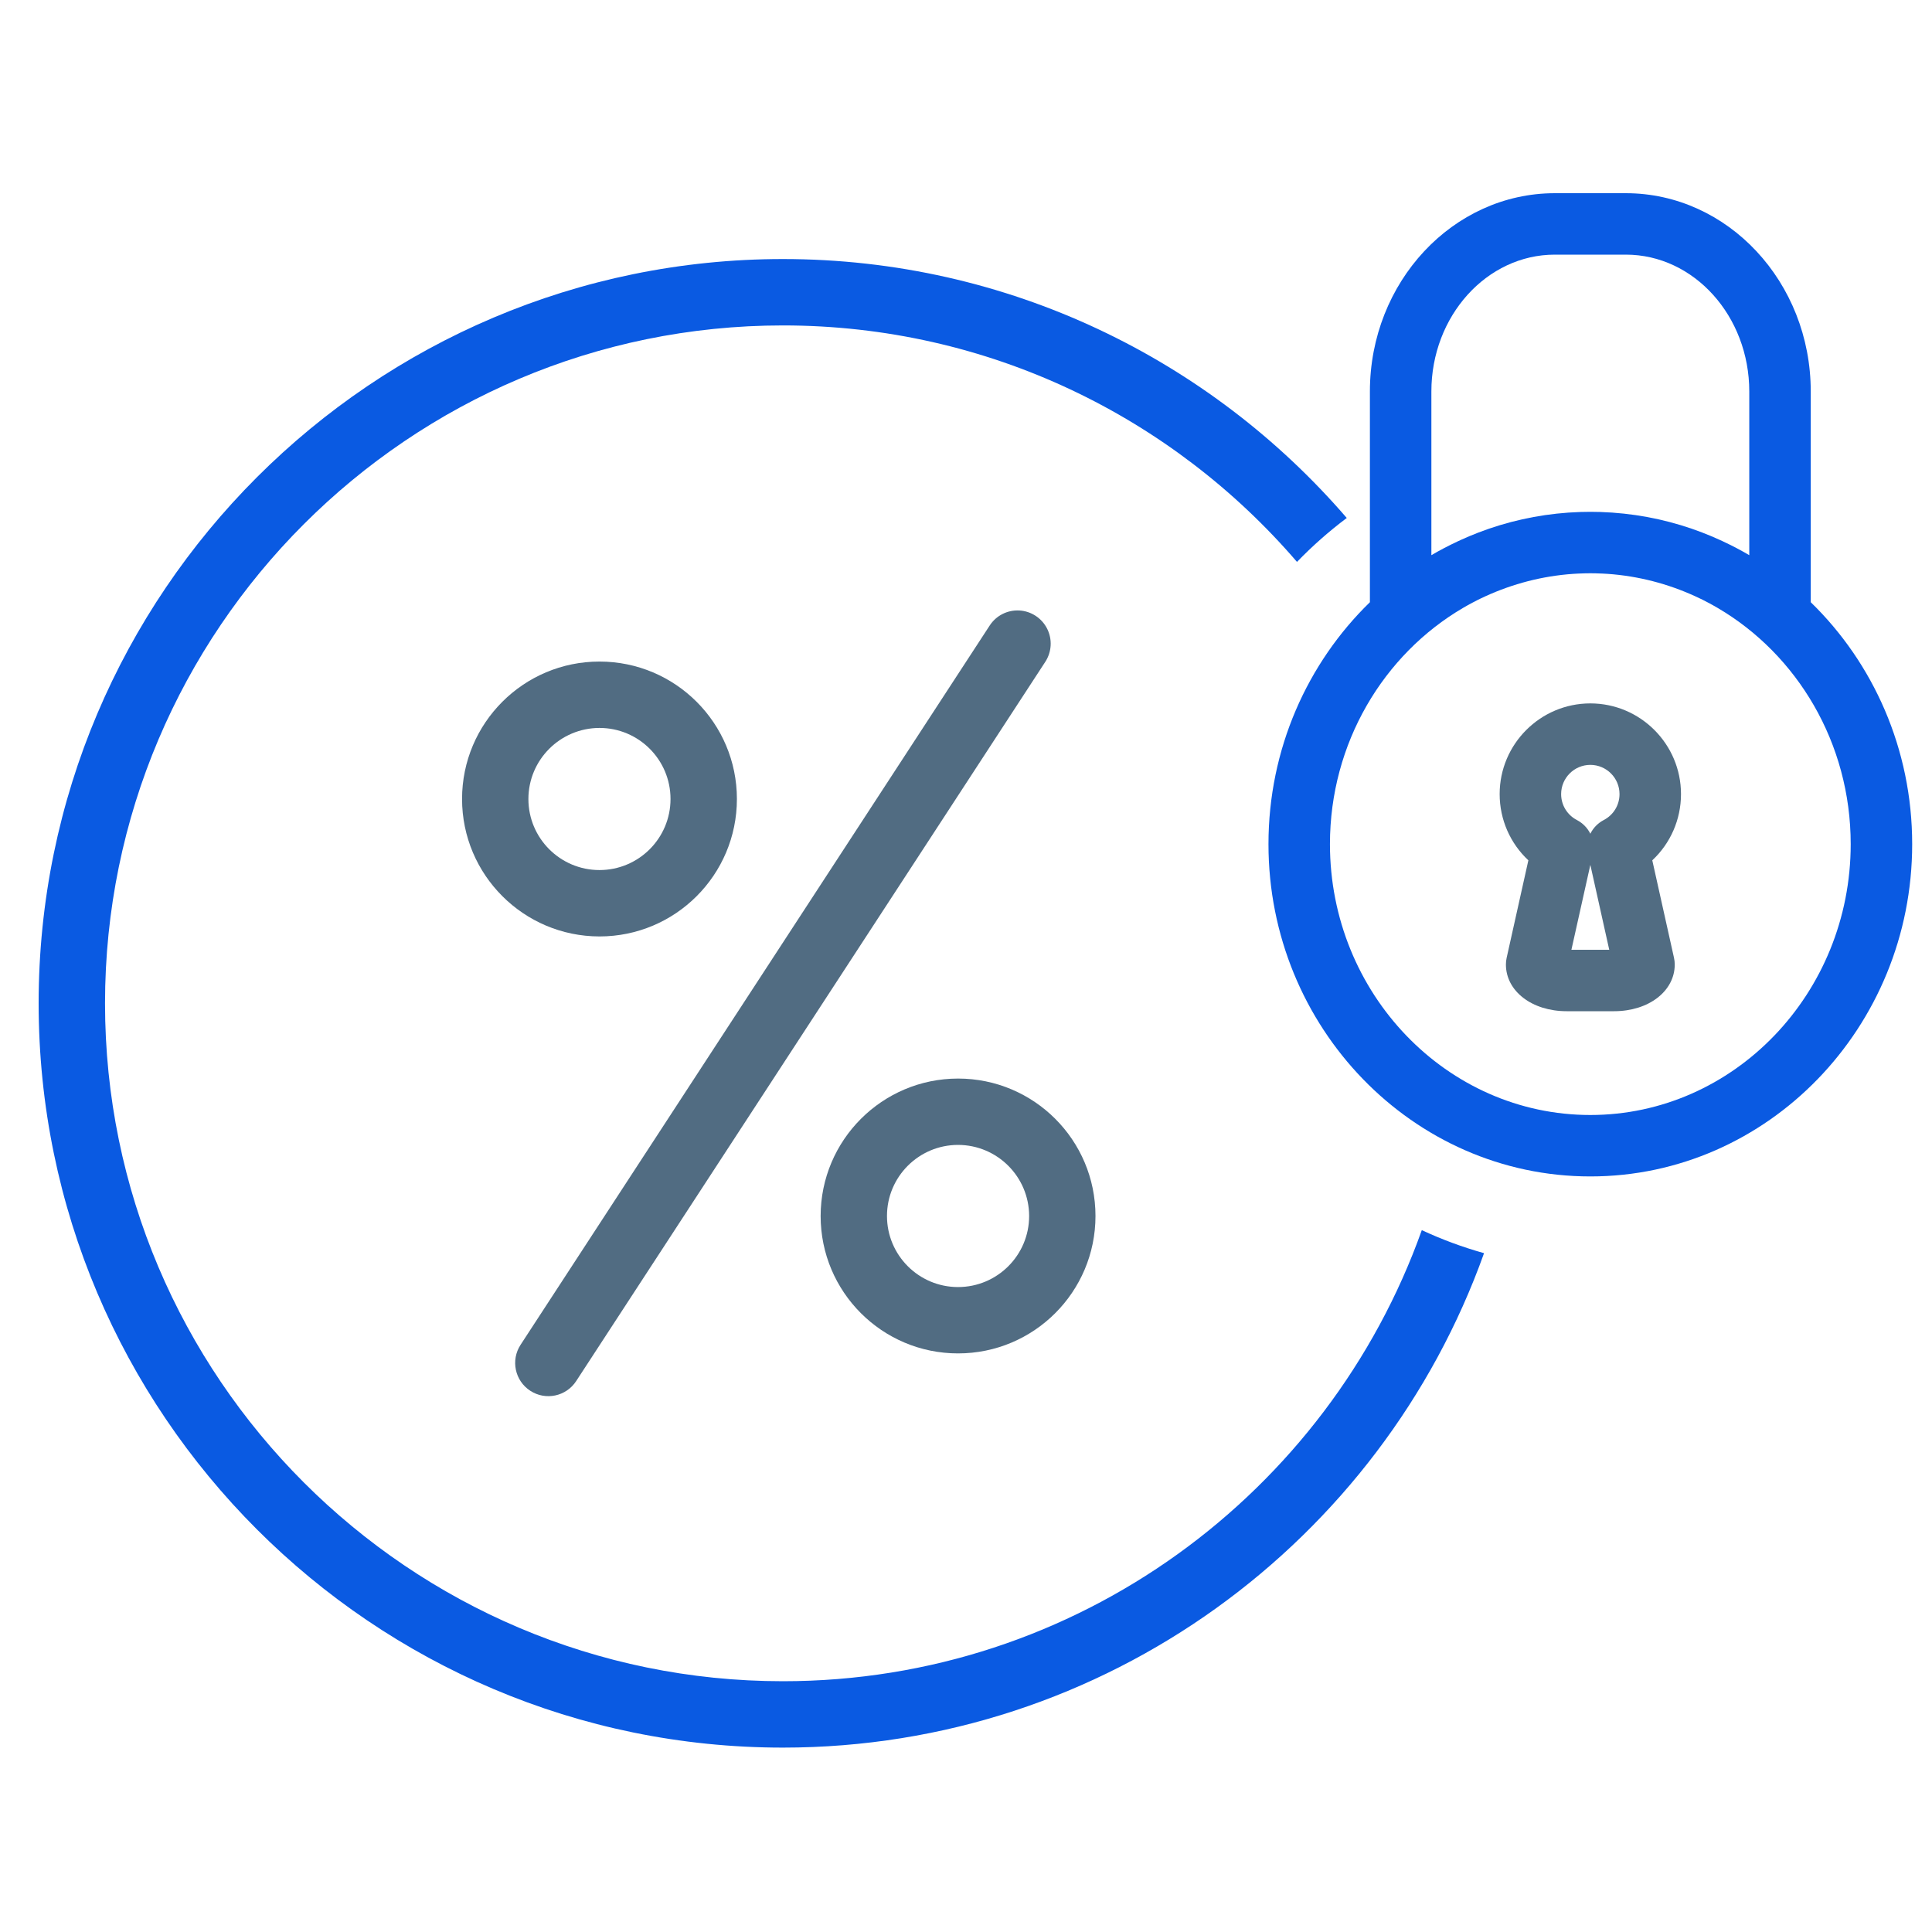 <?xml version="1.0" encoding="UTF-8"?>
<svg width="50px" height="50px" viewBox="0 0 50 50" version="1.1" xmlns="http://www.w3.org/2000/svg" xmlns:xlink="http://www.w3.org/1999/xlink">
    <!-- Generator: Sketch 60.1 (88133) - https://sketch.com -->
    <title>Icon_Fixed or variable interest rate options</title>
    <desc>Created with Sketch.</desc>
    <g id="Page-1" stroke="none" stroke-width="1" fill="none" fill-rule="evenodd">
        <g id="Icon_Fixed-or-variable-interest-rate-options" transform="translate(1, 5)" fill-rule="nonzero">
            <g id="discount" transform="translate(0, 1.704)">
                <path d="M19.262,-7.81597009e-14 C25.088,-7.81597009e-14 30.319,2.6 33.854,6.701 C33.395,7.046 32.964,7.426 32.566,7.838 C29.347,4.093 24.577,1.718 19.262,1.718 C9.588,1.718 1.718,9.588 1.718,19.262 C1.718,28.936 9.588,36.806 19.262,36.806 C26.878,36.806 33.376,31.928 35.796,25.132 C36.312,25.372 36.85,25.572 37.407,25.728 C34.745,33.178 27.616,38.524 19.262,38.524 C8.641,38.524 1.49213975e-13,29.883 1.49213975e-13,19.262 C1.49213975e-13,8.641 8.641,-7.81597009e-14 19.262,-7.81597009e-14 Z" id="Combined-Shape" fill="#0A5AE2"></path>
                <path d="M14.514,17.531 C16.479,17.531 18.071,15.938 18.071,13.974 C18.071,12.01 16.479,10.417 14.514,10.417 C12.55,10.417 10.958,12.01 10.958,13.974 C10.959,15.937 12.551,17.529 14.514,17.531 Z M14.514,12.135 C15.53,12.135 16.353,12.958 16.353,13.974 C16.353,14.99 15.53,15.813 14.514,15.813 C13.499,15.813 12.675,14.99 12.675,13.974 C12.676,12.959 13.499,12.137 14.514,12.135 Z" id="Shape" fill="#516C82"></path>
                <path d="M20.238,24.766 C20.238,26.73 21.83,28.322 23.794,28.322 C25.759,28.322 27.351,26.73 27.351,24.766 C27.351,22.801 25.759,21.209 23.794,21.209 C21.831,21.211 20.24,22.802 20.238,24.766 Z M25.634,24.766 C25.634,25.781 24.81,26.605 23.794,26.605 C22.779,26.605 21.955,25.781 21.955,24.766 C21.955,23.75 22.779,22.927 23.794,22.926 C24.81,22.928 25.632,23.75 25.634,24.766 Z" id="Shape" fill="#516C82"></path>
                <path d="M12.723,29.289 C13.12,29.548 13.652,29.436 13.911,29.039 L26.052,10.424 C26.22,10.166 26.238,9.839 26.099,9.565 C25.96,9.291 25.686,9.112 25.379,9.095 C25.072,9.079 24.78,9.227 24.613,9.485 L12.472,28.1 C12.213,28.498 12.325,29.03 12.723,29.289 Z" id="Path" fill="#516C82"></path>
            </g>
            <g id="closed-lock" transform="translate(31.808, 0)">
                <path d="M14.054,10.585 L14.054,5.131 C14.054,2.302 11.907,0 9.268,0 L7.431,0 C4.792,0 2.645,2.302 2.645,5.131 L2.645,10.585 C1.031,12.155 0.02,14.381 0.02,16.846 C0.02,21.588 3.757,25.446 8.35,25.446 C12.942,25.446 16.679,21.588 16.679,16.846 C16.679,14.381 15.669,12.155 14.054,10.585 Z M4.236,9.368 L4.236,5.131 C4.236,3.179 5.669,1.59 7.431,1.59 L9.268,1.59 C11.03,1.59 12.463,3.179 12.463,5.131 L12.463,9.368 C12.246,9.24 12.024,9.124 11.797,9.018 C11.789,9.014 11.781,9.01 11.773,9.006 C11.741,8.991 11.709,8.977 11.677,8.963 C11.63,8.941 11.582,8.92 11.534,8.9 C11.512,8.89 11.49,8.881 11.467,8.871 C11.396,8.842 11.325,8.813 11.253,8.785 C11.252,8.785 11.25,8.784 11.249,8.783 C10.515,8.501 9.732,8.323 8.918,8.266 C8.899,8.265 8.88,8.264 8.861,8.263 C8.796,8.258 8.73,8.255 8.665,8.253 C8.643,8.252 8.622,8.251 8.6,8.25 C8.517,8.247 8.433,8.246 8.35,8.246 C8.266,8.246 8.183,8.247 8.1,8.25 C8.078,8.251 8.056,8.252 8.035,8.253 C7.969,8.255 7.904,8.258 7.839,8.263 C7.82,8.264 7.801,8.265 7.782,8.266 C6.968,8.323 6.185,8.501 5.451,8.783 C5.449,8.784 5.448,8.785 5.446,8.785 C5.374,8.813 5.303,8.842 5.232,8.871 C5.21,8.881 5.188,8.89 5.165,8.9 C5.117,8.92 5.07,8.941 5.022,8.963 C4.99,8.977 4.958,8.991 4.927,9.006 C4.919,9.01 4.911,9.014 4.902,9.018 C4.676,9.124 4.453,9.24 4.236,9.368 Z M8.35,23.856 C4.634,23.856 1.611,20.711 1.611,16.846 C1.611,14.226 3.001,11.937 5.053,10.734 C5.085,10.716 5.117,10.697 5.149,10.679 C5.184,10.659 5.22,10.639 5.255,10.62 C5.318,10.587 5.38,10.554 5.444,10.522 C5.464,10.512 5.484,10.503 5.504,10.493 C6.207,10.153 6.963,9.939 7.74,9.865 C7.747,9.865 7.754,9.864 7.761,9.863 C7.853,9.855 7.945,9.848 8.038,9.844 C8.049,9.844 8.059,9.843 8.07,9.843 C8.163,9.839 8.256,9.836 8.35,9.836 C8.443,9.836 8.536,9.839 8.629,9.843 C8.64,9.843 8.651,9.844 8.662,9.844 C8.754,9.848 8.847,9.855 8.939,9.863 C8.945,9.864 8.952,9.865 8.959,9.865 C9.737,9.939 10.493,10.153 11.195,10.493 C11.215,10.503 11.236,10.512 11.256,10.522 C11.319,10.554 11.381,10.587 11.444,10.62 C11.479,10.639 11.515,10.659 11.55,10.679 C11.582,10.697 11.614,10.716 11.646,10.734 C13.699,11.937 15.088,14.226 15.088,16.846 C15.088,20.711 12.065,23.856 8.35,23.856 Z" id="Shape" fill="#0A5AE2"></path>
                <path d="M10.696,15.551 C10.696,14.257 9.643,13.204 8.35,13.204 C7.056,13.204 6.003,14.257 6.003,15.551 C6.003,16.213 6.278,16.828 6.746,17.265 L6.184,19.788 C6.171,19.845 6.165,19.903 6.165,19.962 C6.165,20.651 6.84,21.17 7.735,21.17 L8.965,21.17 C9.86,21.17 10.534,20.651 10.534,19.962 C10.534,19.903 10.528,19.845 10.515,19.788 L9.953,17.265 C10.421,16.828 10.696,16.213 10.696,15.551 Z M7.86,19.58 L8.35,17.383 L8.839,19.58 L7.86,19.58 L7.86,19.58 Z M8.696,16.223 C8.542,16.304 8.423,16.429 8.35,16.577 C8.277,16.429 8.157,16.304 8.003,16.223 C7.751,16.092 7.594,15.835 7.594,15.551 C7.594,15.134 7.933,14.795 8.35,14.795 C8.766,14.795 9.105,15.134 9.105,15.551 C9.105,15.835 8.949,16.092 8.696,16.223 Z" id="Shape" fill="#516C82"></path>
            </g>
        </g>
    </g>
</svg>